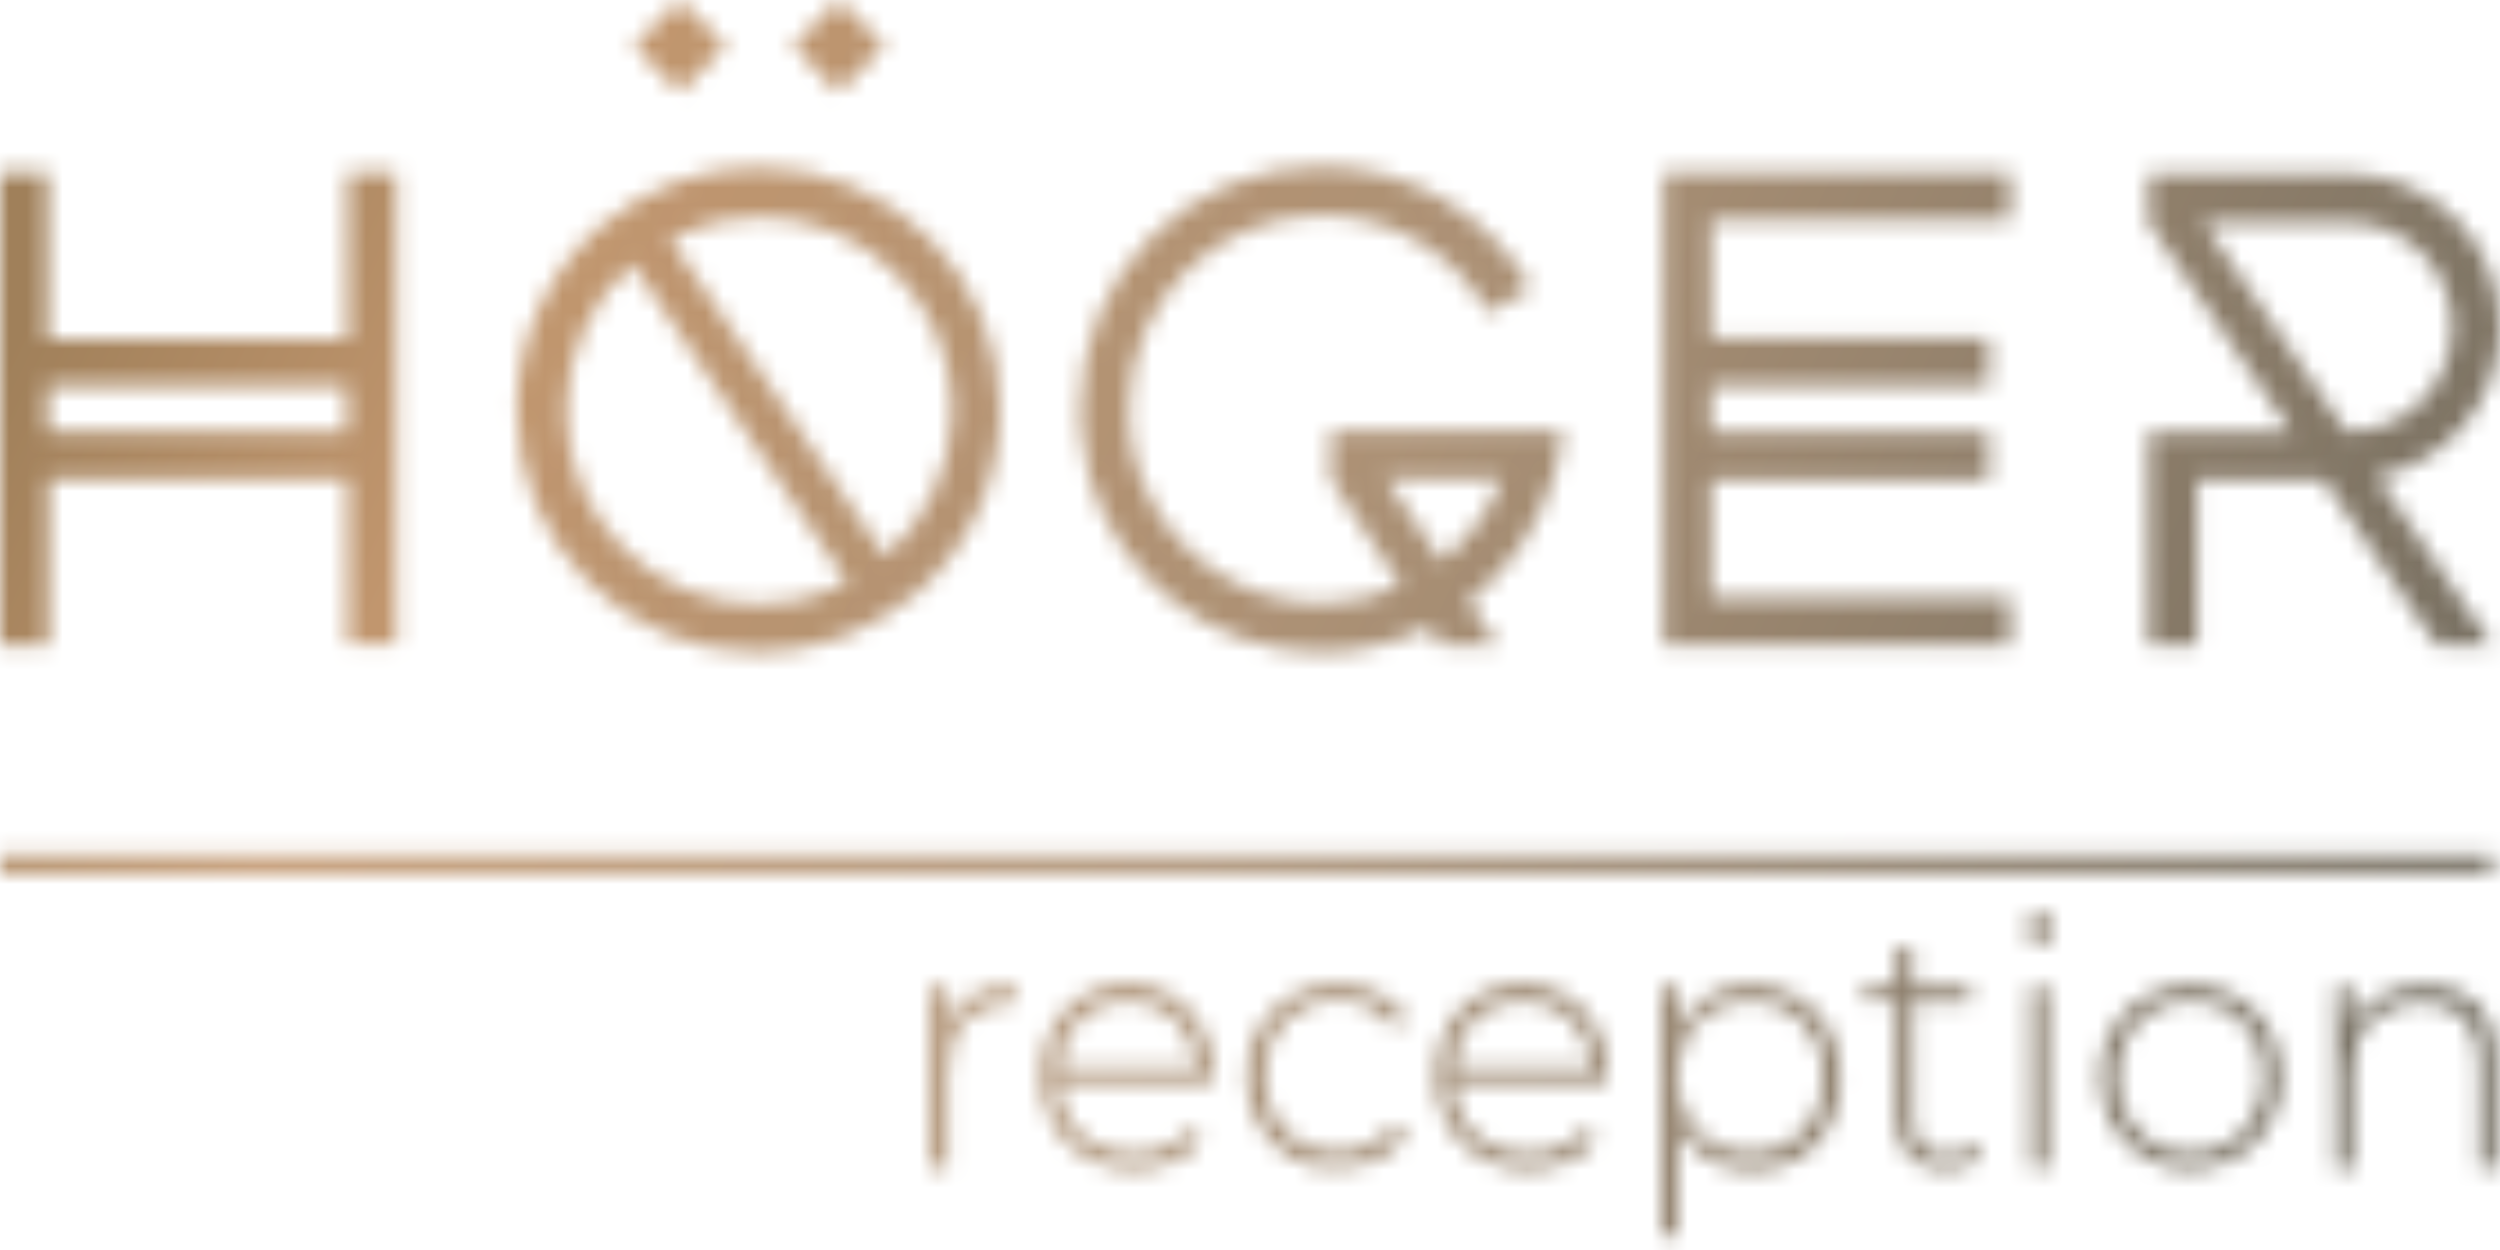 <svg width="140" height="70" viewBox="0 0 140 70" fill="none" xmlns="http://www.w3.org/2000/svg">
<g clip-path="url(#clip0_401_12)">
<mask id="mask0_401_12" style="mask-type:luminance" maskUnits="userSpaceOnUse" x="0" y="0" width="140" height="70">
<path d="M19.417 24.21H2.669V21.579H19.417V24.21ZM93.159 36.105H112.576V33.474H95.828V26.842H111.372V24.21H95.828V21.579H111.372V18.947H95.828V12.316H112.576V9.684H93.159V36.105ZM40.665 2.579L38.049 0L35.484 2.579L38.049 5.158L40.665 2.579ZM49.563 2.579L46.946 0L44.381 2.579L46.946 5.158L49.563 2.579ZM49.563 31.158L37.525 13.368C37.63 13.316 37.735 13.263 37.892 13.21C39.305 12.526 40.875 12.158 42.55 12.158C48.516 12.158 53.331 17 53.331 23C53.279 26.21 51.865 29.158 49.563 31.158ZM47.103 32.789C45.69 33.474 44.172 33.842 42.497 33.842C36.531 33.842 31.716 29 31.716 23C31.716 19.737 33.129 16.79 35.432 14.79L47.469 32.632C47.312 32.684 47.208 32.737 47.103 32.789ZM42.497 9.368C39.252 9.368 36.269 10.526 33.966 12.421L33.862 12.474C30.878 14.947 28.942 18.737 28.942 22.947C28.942 30.474 35.013 36.526 42.445 36.526C45.69 36.526 48.673 35.368 50.976 33.474L51.08 33.421C54.064 30.947 56 27.158 56 22.947C56 15.474 49.981 9.368 42.497 9.368ZM131.417 24.21L123.409 12.474H131.574C134.766 12.474 137.331 15.105 137.331 18.316C137.331 21.526 134.766 24.158 131.574 24.158H131.417V24.21ZM140 18.263C140 13.579 136.179 9.737 131.521 9.737H120.321V12.474L128.329 24.21H120.321V26.842V36.158H123.043V26.842H130.108L136.493 36.158H139.581L133.092 26.684C137.017 25.947 140 22.474 140 18.263ZM84.105 26.79C83.424 28.632 82.221 30.21 80.703 31.421L80.546 31.158L77.615 26.79H84.105V26.79ZM74.475 26.79L78.348 32.632L78.452 32.789C77.092 33.421 75.574 33.789 74.004 33.789C69.398 33.789 65.473 30.895 63.903 26.79C63.589 25.947 63.379 25.105 63.275 24.158C63.222 23.737 63.222 23.316 63.222 22.895C63.222 16.895 68.037 12.053 74.004 12.053C78.034 12.053 81.488 14.263 83.372 17.526L85.727 16.105C83.372 12.053 79.028 9.316 74.004 9.316C66.52 9.316 60.501 15.421 60.501 22.895C60.501 23.316 60.501 23.737 60.553 24.158C60.658 25.053 60.815 25.947 61.024 26.79C62.699 32.421 67.88 36.526 74.004 36.526C76.15 36.526 78.191 36 80.022 35.105L80.703 36.105H83.843L82.221 33.684C84.471 31.947 86.146 29.526 86.983 26.737C87.035 26.474 87.14 26.21 87.192 26C87.35 25.421 87.454 24.79 87.507 24.158H74.527V26.79H74.475ZM0 47.895H139.581V48.895H0V47.895ZM19.417 19H2.669V9.684H0V36.105H2.721V26.79H19.469V36.053H22.191V9.684H19.469V19H19.417ZM54.43 55.789C55.11 55.368 55.895 55.211 56.837 55.211V56.158H56.628C55.529 56.158 54.639 56.526 54.011 57.211C53.383 57.895 53.069 58.895 53.069 60.158V65.421H52.127V55.263H53.069V57.474C53.331 56.737 53.802 56.158 54.43 55.789ZM67.933 60.579H59.245C59.245 61.368 59.454 62.053 59.821 62.684C60.187 63.316 60.71 63.789 61.338 64.105C61.966 64.421 62.699 64.632 63.484 64.632C64.165 64.632 64.74 64.526 65.316 64.263C65.892 64 66.363 63.684 66.729 63.211L67.305 63.842C66.886 64.368 66.31 64.79 65.63 65.053C64.95 65.316 64.269 65.474 63.484 65.474C62.49 65.474 61.6 65.263 60.815 64.79C60.03 64.368 59.402 63.737 58.983 62.947C58.565 62.158 58.303 61.263 58.303 60.263C58.303 59.263 58.512 58.421 58.931 57.632C59.349 56.842 59.925 56.211 60.658 55.789C61.391 55.368 62.228 55.105 63.118 55.105C64.007 55.105 64.845 55.316 65.578 55.737C66.31 56.158 66.886 56.789 67.305 57.579C67.723 58.368 67.933 59.211 67.933 60.211V60.579ZM61.234 56.526C60.658 56.842 60.187 57.316 59.873 57.842C59.507 58.421 59.349 59.053 59.297 59.789H66.991C66.938 59.053 66.781 58.421 66.415 57.842C66.049 57.263 65.63 56.842 65.054 56.526C64.478 56.211 63.85 56.053 63.118 56.053C62.437 56.053 61.809 56.211 61.234 56.526ZM72.329 64.79C71.544 64.368 70.968 63.737 70.497 62.947C70.079 62.158 69.817 61.263 69.817 60.316C69.817 59.316 70.026 58.421 70.497 57.632C70.916 56.842 71.544 56.263 72.329 55.789C73.114 55.316 73.951 55.158 74.946 55.158C75.731 55.158 76.516 55.316 77.144 55.632C77.824 55.947 78.348 56.421 78.766 57L78.034 57.526C77.667 57 77.249 56.632 76.673 56.368C76.15 56.105 75.574 56 74.894 56C74.108 56 73.428 56.158 72.8 56.526C72.172 56.895 71.701 57.368 71.335 58.053C70.968 58.684 70.811 59.421 70.811 60.263C70.811 61.105 70.968 61.842 71.335 62.474C71.701 63.105 72.172 63.632 72.8 64C73.428 64.368 74.108 64.526 74.894 64.526C75.522 64.526 76.15 64.421 76.673 64.158C77.196 63.895 77.667 63.526 78.034 63L78.766 63.526C78.348 64.158 77.824 64.579 77.144 64.895C76.463 65.21 75.731 65.368 74.946 65.368C73.951 65.474 73.062 65.263 72.329 64.79ZM90.019 60.579H81.331C81.331 61.368 81.54 62.053 81.906 62.684C82.273 63.316 82.796 63.789 83.424 64.105C84.052 64.421 84.785 64.632 85.57 64.632C86.251 64.632 86.826 64.526 87.402 64.263C87.978 64 88.449 63.684 88.815 63.211L89.391 63.842C88.972 64.368 88.396 64.79 87.716 65.053C87.035 65.316 86.355 65.474 85.57 65.474C84.576 65.474 83.686 65.263 82.901 64.79C82.116 64.368 81.488 63.737 81.069 62.947C80.65 62.158 80.389 61.263 80.389 60.263C80.389 59.263 80.598 58.421 81.017 57.632C81.436 56.842 82.011 56.211 82.744 55.789C83.477 55.368 84.314 55.105 85.204 55.105C86.094 55.105 86.931 55.316 87.664 55.737C88.396 56.158 88.972 56.789 89.391 57.579C89.809 58.368 90.019 59.211 90.019 60.211V60.579ZM83.32 56.526C82.744 56.842 82.273 57.316 81.959 57.842C81.593 58.421 81.436 59.053 81.383 59.789H89.129C89.077 59.053 88.92 58.421 88.553 57.842C88.187 57.263 87.768 56.842 87.192 56.526C86.617 56.211 85.989 56.053 85.256 56.053C84.523 56.053 83.843 56.211 83.32 56.526ZM100.643 55.842C101.428 56.263 102.004 56.895 102.422 57.684C102.841 58.474 103.05 59.368 103.05 60.368C103.05 61.368 102.841 62.263 102.422 63.053C102.004 63.842 101.376 64.421 100.643 64.895C99.858 65.316 99.021 65.526 98.079 65.526C97.189 65.526 96.404 65.316 95.671 64.895C94.938 64.474 94.415 63.895 93.996 63.158V69.21H93.054V55.263H93.996V57.632C94.415 56.842 94.938 56.263 95.671 55.789C96.404 55.316 97.189 55.158 98.131 55.158C99.021 55.158 99.858 55.421 100.643 55.842ZM100.12 64.053C100.748 63.684 101.219 63.211 101.585 62.526C101.951 61.842 102.108 61.158 102.108 60.316C102.108 59.474 101.951 58.737 101.585 58.105C101.219 57.474 100.748 56.947 100.12 56.579C99.492 56.211 98.811 56.053 98.026 56.053C97.241 56.053 96.561 56.211 95.933 56.579C95.305 56.947 94.834 57.421 94.467 58.105C94.101 58.737 93.944 59.474 93.944 60.316C93.944 61.158 94.101 61.895 94.467 62.526C94.834 63.158 95.305 63.684 95.933 64.053C96.561 64.421 97.241 64.579 98.026 64.579C98.811 64.579 99.492 64.421 100.12 64.053ZM111.058 64.737C110.796 64.947 110.482 65.158 110.116 65.263C109.75 65.368 109.383 65.474 108.964 65.474C108.075 65.474 107.394 65.21 106.923 64.737C106.452 64.263 106.191 63.579 106.191 62.684V56.053H104.359V55.263H106.191V53.053H107.133V55.263H110.325V56.105H107.133V62.632C107.133 63.316 107.29 63.789 107.604 64.158C107.918 64.526 108.389 64.684 109.017 64.684C109.645 64.684 110.168 64.474 110.587 64.105L111.058 64.737ZM113.675 52.579C113.518 52.421 113.465 52.263 113.465 52C113.465 51.789 113.518 51.579 113.675 51.421C113.832 51.263 114.041 51.211 114.25 51.211C114.46 51.211 114.669 51.263 114.826 51.421C114.983 51.579 115.036 51.737 115.036 52C115.036 52.211 114.983 52.421 114.826 52.579C114.669 52.737 114.46 52.789 114.25 52.789C113.989 52.789 113.832 52.737 113.675 52.579ZM113.727 55.263H114.669V65.421H113.727V55.263ZM120.112 64.79C119.327 64.368 118.751 63.737 118.28 62.947C117.862 62.158 117.6 61.263 117.6 60.316C117.6 59.316 117.809 58.474 118.28 57.684C118.699 56.895 119.327 56.263 120.112 55.842C120.897 55.421 121.735 55.158 122.677 55.158C123.619 55.158 124.508 55.368 125.241 55.842C126.026 56.263 126.602 56.895 127.073 57.684C127.492 58.474 127.753 59.368 127.753 60.316C127.753 61.316 127.544 62.158 127.073 62.947C126.654 63.737 126.026 64.368 125.241 64.79C124.456 65.21 123.619 65.474 122.677 65.474C121.735 65.474 120.897 65.263 120.112 64.79ZM124.77 64.053C125.398 63.684 125.869 63.211 126.236 62.526C126.602 61.842 126.759 61.158 126.759 60.316C126.759 59.474 126.602 58.737 126.236 58.105C125.869 57.474 125.398 56.947 124.77 56.579C124.142 56.211 123.462 56.053 122.677 56.053C121.892 56.053 121.211 56.211 120.583 56.579C119.955 56.947 119.484 57.421 119.118 58.105C118.751 58.737 118.594 59.474 118.594 60.316C118.594 61.158 118.751 61.895 119.118 62.526C119.484 63.158 119.955 63.684 120.583 64.053C121.211 64.421 121.892 64.579 122.677 64.579C123.514 64.579 124.194 64.421 124.77 64.053ZM138.692 56.263C139.424 57 139.791 58.053 139.791 59.474V65.421H138.849V59.579C138.849 58.421 138.587 57.579 138.011 57C137.436 56.421 136.65 56.105 135.604 56.105C134.4 56.105 133.51 56.474 132.778 57.158C132.045 57.842 131.731 58.842 131.731 60.053V65.474H130.789V55.263H131.731V57.474C132.097 56.737 132.621 56.211 133.301 55.789C133.981 55.368 134.819 55.211 135.761 55.211C136.912 55.158 137.959 55.526 138.692 56.263Z" fill="white"/>
</mask>
<g mask="url(#mask0_401_12)">
<path d="M140 0H0V70H140V0Z" fill="url(#paint0_linear_401_12)"/>
</g>
</g>
<defs>
<linearGradient id="paint0_linear_401_12" x1="132.42" y1="65.213" x2="7.339" y2="5.326" gradientUnits="userSpaceOnUse">
<stop stop-color="#736D60"/>
<stop offset="0.48" stop-color="#AC9175"/>
<stop offset="0.82" stop-color="#C1966E"/>
<stop offset="1" stop-color="#A0805A"/>
</linearGradient>
<clipPath id="clip0_401_12">
<rect width="140" height="70" fill="white"/>
</clipPath>
</defs>
</svg>
